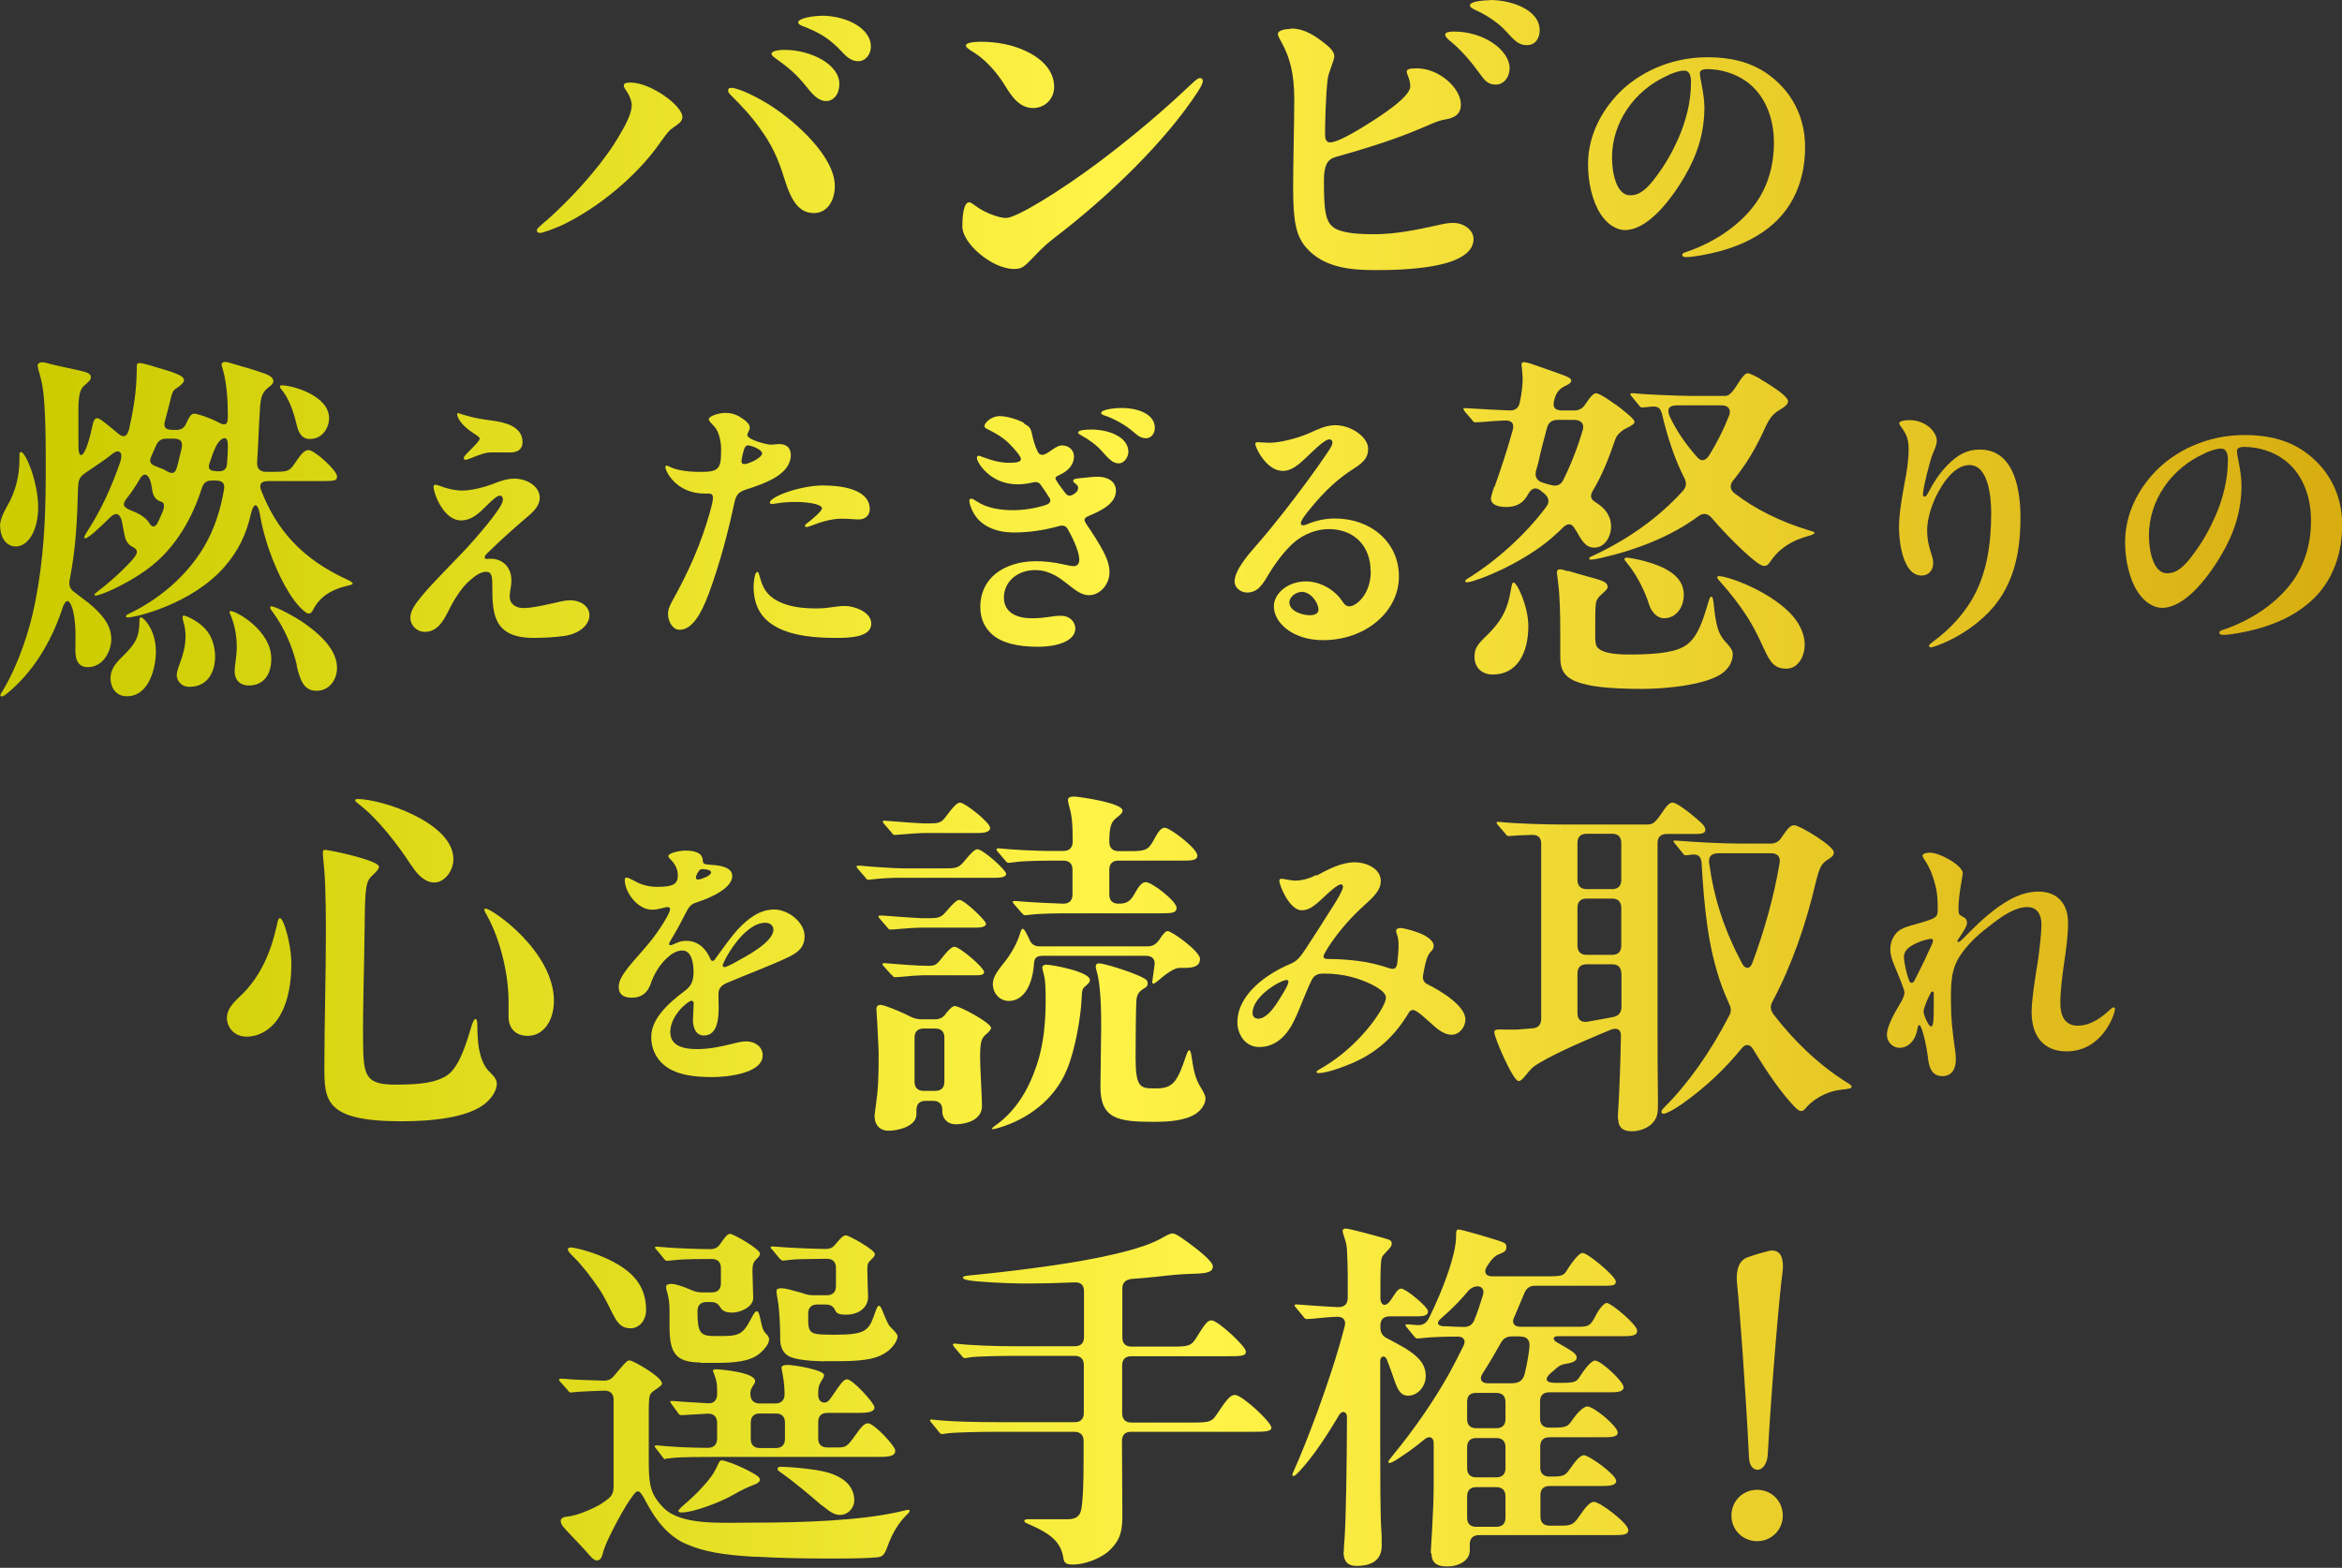 <?xml version="1.0" encoding="UTF-8"?>
<svg id="_レイヤー_1" data-name="レイヤー 1" xmlns="http://www.w3.org/2000/svg" width="123.97" height="83" xmlns:xlink="http://www.w3.org/1999/xlink" viewBox="0 0 123.97 83">
  <rect x="0" y="0" width="123.97" height="83" fill="#333333" stroke="none"/>
  <defs>
    <style>
      .cls-1 {
        fill: url(#_名称未設定グラデーション_31-3);
      }

      .cls-2 {
        fill: url(#_名称未設定グラデーション_31-2);
      }

      .cls-3 {
        fill: url(#_名称未設定グラデーション_31-9);
      }

      .cls-4 {
        fill: url(#_名称未設定グラデーション_31-8);
      }

      .cls-5 {
        fill: url(#_名称未設定グラデーション_31-7);
      }

      .cls-6 {
        fill: url(#_名称未設定グラデーション_31-4);
      }

      .cls-7 {
        fill: url(#_名称未設定グラデーション_31-6);
      }

      .cls-8 {
        fill: url(#_名称未設定グラデーション_31-5);
      }

      .cls-9 {
        fill: url(#_名称未設定グラデーション_31-20);
      }

      .cls-10 {
        fill: url(#_名称未設定グラデーション_31-12);
      }

      .cls-11 {
        fill: url(#_名称未設定グラデーション_31-11);
      }

      .cls-12 {
        fill: url(#_名称未設定グラデーション_31-14);
      }

      .cls-13 {
        fill: url(#_名称未設定グラデーション_31-13);
      }

      .cls-14 {
        fill: url(#_名称未設定グラデーション_31-16);
      }

      .cls-15 {
        fill: url(#_名称未設定グラデーション_31-15);
      }

      .cls-16 {
        fill: url(#_名称未設定グラデーション_31-18);
      }

      .cls-17 {
        fill: url(#_名称未設定グラデーション_31-19);
      }

      .cls-18 {
        fill: url(#_名称未設定グラデーション_31-22);
      }

      .cls-19 {
        fill: url(#_名称未設定グラデーション_31-21);
      }

      .cls-20 {
        fill: url(#_名称未設定グラデーション_31-17);
      }

      .cls-21 {
        fill: url(#_名称未設定グラデーション_31-10);
      }

      .cls-22 {
        fill: url(#_名称未設定グラデーション_31);
      }
    </style>
    <linearGradient id="_名称未設定グラデーション_31" data-name="名称未設定グラデーション 31" x1="2.92" y1="6.58" x2="141.94" y2="6.58" gradientUnits="userSpaceOnUse">
      <stop offset="0" stop-color="#cc0"/>
      <stop offset=".4" stop-color="#fff347"/>
      <stop offset="1" stop-color="#c90"/>
    </linearGradient>
    <linearGradient id="_名称未設定グラデーション_31-2" data-name="名称未設定グラデーション 31" x1="2.92" y1="8.24" x2="141.94" y2="8.24" xlink:href="#_名称未設定グラデーション_31"/>
    <linearGradient id="_名称未設定グラデーション_31-3" data-name="名称未設定グラデーション 31" x1="2.92" y1="7.14" x2="141.94" y2="7.14" xlink:href="#_名称未設定グラデーション_31"/>
    <linearGradient id="_名称未設定グラデーション_31-4" data-name="名称未設定グラデーション 31" x1="2.92" y1="8.32" x2="141.94" y2="8.32" xlink:href="#_名称未設定グラデーション_31"/>
    <linearGradient id="_名称未設定グラデーション_31-5" data-name="名称未設定グラデーション 31" x1="3.25" y1="28" x2="142.27" y2="28" xlink:href="#_名称未設定グラデーション_31"/>
    <linearGradient id="_名称未設定グラデーション_31-6" data-name="名称未設定グラデーション 31" x1="3.25" y1="27.83" x2="142.27" y2="27.83" xlink:href="#_名称未設定グラデーション_31"/>
    <linearGradient id="_名称未設定グラデーション_31-7" data-name="名称未設定グラデーション 31" x1="3.25" y1="27.82" x2="142.27" y2="27.82" xlink:href="#_名称未設定グラデーション_31"/>
    <linearGradient id="_名称未設定グラデーション_31-8" data-name="名称未設定グラデーション 31" x1="3.25" y1="27.93" x2="142.27" y2="27.93" xlink:href="#_名称未設定グラデーション_31"/>
    <linearGradient id="_名称未設定グラデーション_31-9" data-name="名称未設定グラデーション 31" x1="3.25" y1="28.18" x2="142.27" y2="28.18" xlink:href="#_名称未設定グラデーション_31"/>
    <linearGradient id="_名称未設定グラデーション_31-10" data-name="名称未設定グラデーション 31" x1="3.25" y1="27.82" x2="142.27" y2="27.82" xlink:href="#_名称未設定グラデーション_31"/>
    <linearGradient id="_名称未設定グラデーション_31-11" data-name="名称未設定グラデーション 31" x1="3.25" y1="28.24" x2="142.27" y2="28.24" xlink:href="#_名称未設定グラデーション_31"/>
    <linearGradient id="_名称未設定グラデーション_31-12" data-name="名称未設定グラデーション 31" x1="3.25" y1="28.33" x2="142.27" y2="28.33" xlink:href="#_名称未設定グラデーション_31"/>
    <linearGradient id="_名称未設定グラデーション_31-13" data-name="名称未設定グラデーション 31" x1="2.48" y1="50.83" x2="141.5" y2="50.83" xlink:href="#_名称未設定グラデーション_31"/>
    <linearGradient id="_名称未設定グラデーション_31-14" data-name="名称未設定グラデーション 31" x1="2.48" y1="51.03" x2="141.5" y2="51.03" xlink:href="#_名称未設定グラデーション_31"/>
    <linearGradient id="_名称未設定グラデーション_31-15" data-name="名称未設定グラデーション 31" x1="2.48" y1="51.01" x2="141.5" y2="51.01" xlink:href="#_名称未設定グラデーション_31"/>
    <linearGradient id="_名称未設定グラデーション_31-16" data-name="名称未設定グラデーション 31" x1="2.48" y1="51.24" x2="141.5" y2="51.24" xlink:href="#_名称未設定グラデーション_31"/>
    <linearGradient id="_名称未設定グラデーション_31-17" data-name="名称未設定グラデーション 31" x1="2.48" y1="51.18" x2="141.5" y2="51.18" xlink:href="#_名称未設定グラデーション_31"/>
    <linearGradient id="_名称未設定グラデーション_31-18" data-name="名称未設定グラデーション 31" x1="2.48" y1="51.06" x2="141.5" y2="51.06" xlink:href="#_名称未設定グラデーション_31"/>
    <linearGradient id="_名称未設定グラデーション_31-19" data-name="名称未設定グラデーション 31" x1="8.62" y1="73.96" x2="147.64" y2="73.96" xlink:href="#_名称未設定グラデーション_31"/>
    <linearGradient id="_名称未設定グラデーション_31-20" data-name="名称未設定グラデーション 31" x1="8.62" y1="74.06" x2="147.64" y2="74.06" xlink:href="#_名称未設定グラデーション_31"/>
    <linearGradient id="_名称未設定グラデーション_31-21" data-name="名称未設定グラデーション 31" x1="8.62" y1="74.03" x2="147.64" y2="74.03" xlink:href="#_名称未設定グラデーション_31"/>
    <linearGradient id="_名称未設定グラデーション_31-22" data-name="名称未設定グラデーション 31" x1="4.62" y1="73.89" x2="143.64" y2="73.89" xlink:href="#_名称未設定グラデーション_31"/>
  </defs>
  <g>
    <path class="cls-22" d="M28.91,11.69c1.22-1.07,2.69-2.66,3.6-4.07.64-1.01.93-1.63.93-2.05,0-.23-.12-.5-.23-.68-.12-.17-.19-.27-.19-.35,0-.14.14-.17.35-.17,1.07,0,2.75,1.22,2.75,1.82,0,.19-.1.31-.45.54-.25.17-.35.29-.76.87-1.22,1.74-3.26,3.41-5.12,4.3-.45.21-1.05.43-1.2.43-.14,0-.17-.06-.17-.14,0-.1.16-.21.48-.5ZM41.52,9.46c-.33-1.08-.68-1.82-1.3-2.67-.5-.7-.91-1.12-1.47-1.69-.16-.16-.21-.21-.21-.31s.06-.14.17-.14c.37,0,1.42.5,2.19,1.01,1.16.76,3.29,2.6,3.29,4.19,0,.78-.41,1.43-1.1,1.43-.74,0-1.18-.54-1.57-1.82ZM41.52,2.64c1.43,0,2.91.78,2.91,1.8,0,.56-.31.91-.7.91-.43,0-.76-.41-1.01-.72-.54-.68-.95-1.03-1.65-1.53-.14-.1-.23-.17-.23-.25,0-.19.54-.21.68-.21ZM43.46.83c1.4,0,2.64.7,2.64,1.63,0,.41-.27.78-.68.78-.29,0-.54-.16-.79-.43-.72-.78-1.22-1.07-2.19-1.45-.1-.04-.19-.1-.19-.17,0-.23.79-.35,1.22-.35Z"/>
    <path class="cls-2" d="M50.94,12.01c0-1.03.19-1.3.35-1.3.1,0,.17.06.35.19.45.35,1.24.64,1.61.64.54,0,2.77-1.36,4.88-2.93,1.86-1.4,3.47-2.77,4.9-4.13.33-.31.41-.35.5-.35.06,0,.14.06.14.14,0,.1-.04.23-.25.56-1.71,2.64-4.73,5.56-7.54,7.71-.33.25-.68.54-1.22,1.12-.45.46-.56.58-.99.58-1.14,0-2.73-1.34-2.73-2.25ZM53.09,4.36c-.45-.68-.99-1.24-1.55-1.59-.25-.16-.41-.25-.41-.37s.35-.19.78-.19c.79,0,1.63.14,2.34.47,1.01.46,1.55,1.14,1.55,1.92,0,.64-.49,1.12-1.12,1.12-.85,0-1.28-.89-1.59-1.36Z"/>
    <path class="cls-1" d="M68.34,1.51c.78,0,1.4.48,1.86.85.17.14.43.37.43.62,0,.21-.31.85-.35,1.2-.1.81-.14,2.25-.14,2.97,0,.29.12.39.27.39.21,0,.68-.17,1.76-.83,1.9-1.16,2.48-1.8,2.48-2.13,0-.39-.19-.66-.19-.79,0-.17.31-.17.56-.17,1.14,0,2.31,1.03,2.31,1.92,0,.45-.27.7-.85.79-.39.06-.79.27-1.59.6-1.32.54-2.79.99-4.19,1.38-.43.12-.62.45-.62,1.22,0,1.63.06,2.31.66,2.6.52.25,1.4.27,2,.27,1.12,0,2.25-.23,3.37-.48.35-.08.56-.12.81-.12.58,0,1.08.39,1.08.85,0,.58-.5.95-1.2,1.2-1.32.45-3.35.45-3.99.45-1.3,0-2.73-.12-3.66-1.18-.56-.64-.7-1.43-.7-3.22,0-1.07.06-3.57.06-4.63,0-1.36-.23-2.23-.68-3.04-.12-.21-.19-.35-.19-.43,0-.19.39-.27.7-.27ZM76.96,1.67c1.65,0,2.95,1.03,2.95,1.94,0,.43-.27.87-.74.87-.41,0-.6-.25-.81-.54-.43-.6-1.01-1.3-1.59-1.76-.19-.16-.27-.25-.27-.35,0-.12.21-.16.47-.16ZM78.88,0c1.1,0,2.62.5,2.62,1.61,0,.37-.19.78-.68.78-.43,0-.64-.23-1.09-.72-.46-.52-1.16-.93-1.63-1.14-.21-.1-.29-.16-.29-.25,0-.23.87-.27,1.07-.27Z"/>
    <path class="cls-6" d="M89.98,3.88c0,.1.03.28.09.58.07.36.15.83.15,1.22,0,1.35-.38,2.53-1.05,3.67-.83,1.42-2.03,2.83-3.15,2.83-.48,0-.96-.33-1.29-.84-.44-.67-.67-1.68-.67-2.64,0-1.51.7-2.8,1.61-3.75,1.03-1.06,2.69-1.92,4.72-1.92,1.13,0,2.21.22,3.14.86,1.32.92,2.02,2.31,2.02,3.89,0,1.82-.68,3.3-1.92,4.27-.93.74-2.15,1.22-3.59,1.47-.25.04-.57.09-.74.09-.15,0-.25-.01-.25-.12s.13-.12.44-.23c1.28-.48,2.37-1.21,3.15-2.12.83-.96,1.26-2.18,1.26-3.59s-.54-2.56-1.42-3.21c-.6-.44-1.37-.68-2.11-.68-.26,0-.39.07-.39.22ZM88.31,3.98c-1.83.8-2.98,2.53-2.98,4.36,0,.81.23,2,.96,2,.48,0,.87-.29,1.42-1.05.48-.65.81-1.24,1.13-1.96.41-.93.67-1.95.67-2.98,0-.39-.1-.61-.36-.61-.23,0-.51.09-.84.23Z"/>
  </g>
  <g>
    <path class="cls-8" d="M0,27.88c0-.33.14-.66.37-1.07.49-.83.66-1.69.66-2.52v-.21c0-.08.02-.15.08-.15.25,0,.91,1.59.91,2.93,0,1.2-.52,2.07-1.18,2.07-.58,0-.83-.58-.83-1.05ZM18.68,30.86c0,.06-.04.1-.29.15-1.16.27-1.59.83-1.82,1.28-.08.16-.16.19-.23.19-.06,0-.14-.04-.23-.12-.7-.56-1.4-1.92-1.88-3.29-.23-.7-.37-1.22-.48-1.88-.12-.6-.33-.58-.47.02-.25,1.1-.66,1.94-1.39,2.79-1.72,1.98-4.71,2.69-5.14,2.69-.06,0-.08-.04-.08-.06,0-.06.04-.08.08-.1,1.65-.78,3.1-2,4.03-3.55.56-.93.89-1.98,1.07-3.02.08-.39-.08-.52-.45-.52h-.16c-.29,0-.45.08-.56.41-.25.79-.58,1.53-1.01,2.23-.5.79-1.07,1.47-1.92,2.09-1.05.76-2.42,1.36-2.69,1.36-.04,0-.06-.02-.06-.04,0-.04.04-.08.21-.21.66-.5,1.42-1.2,1.86-1.72.33-.39.12-.52-.08-.62-.17-.1-.31-.25-.37-.5-.08-.31-.12-.64-.19-.93-.14-.41-.39-.35-.66-.06-.25.25-.52.5-.79.74-.25.21-.41.31-.46.31-.04,0-.06-.02-.06-.06s.04-.12.21-.39c.7-1.08,1.26-2.33,1.69-3.58.19-.56-.08-.72-.43-.43-.29.25-.89.64-1.43,1.01-.31.21-.35.39-.37.79-.04,1.65-.12,3.22-.43,4.79-.08.35,0,.54.21.7l.74.56c.74.6,1.24,1.2,1.24,1.94,0,.68-.45,1.49-1.24,1.49-.58,0-.66-.5-.66-.89,0-.52.06-1.53-.17-2.25-.17-.52-.37-.46-.54.1-.62,1.84-1.61,3.37-2.89,4.42-.17.14-.25.17-.31.17-.04,0-.06-.02-.06-.06s.02-.08.14-.27c.79-1.32,1.42-3.14,1.72-4.75.41-2.13.54-4.15.54-6.63,0-.91.02-2.77-.1-4.13-.04-.46-.12-.87-.21-1.18-.06-.19-.12-.43-.12-.48,0-.15.14-.19.25-.19.08,0,.23.04.31.06.19.06,1.26.29,1.45.33.66.14.81.21.81.41,0,.1-.04.15-.23.33-.23.19-.43.31-.43,1.36v1.9c0,.74.23.64.45.06.14-.41.23-.79.29-1.08.06-.33.16-.41.25-.41.12,0,.33.16,1.05.76.31.29.52.27.64-.17.21-.91.35-1.78.39-2.6.02-.29.02-.64.02-.74,0-.15.06-.17.14-.17.1,0,.35.06.48.1.17.06.93.27,1.22.37.35.14.66.23.66.45,0,.12-.23.31-.39.41-.19.12-.23.19-.35.7-.08.35-.17.66-.25.97-.12.37-.04.54.41.54h.15c.35,0,.46-.14.58-.41.08-.17.19-.45.39-.45.16,0,.81.21,1.28.46.33.19.5.14.5-.25,0-.83-.04-1.73-.25-2.5-.04-.14-.08-.25-.08-.31,0-.08.06-.14.19-.14.08,0,.29.06.48.12.27.08,1.1.31,1.53.47.39.13.54.27.54.43,0,.1-.06.17-.16.25-.41.31-.52.48-.56,1.38-.06.89-.08,1.78-.14,2.67-.02.33.16.5.47.5h.35c.79,0,.91-.04,1.16-.43.37-.56.54-.72.74-.72.33,0,1.51,1.08,1.51,1.39,0,.25-.12.25-1.05.25h-2.6c-.39,0-.48.19-.37.48.81,2.09,2.15,3.64,4.59,4.75.17.08.23.12.23.17ZM6.45,34.79c.62-.62.93-.95.93-1.9,0-.14.02-.21.08-.21.14,0,.78.66.79,1.76.02.79-.31,2.42-1.53,2.42-.64,0-.87-.54-.87-.95,0-.45.25-.78.6-1.12ZM8.33,27.7c.1-.17.21-.46.29-.64.04-.12.06-.17.06-.27,0-.17-.04-.19-.25-.27-.19-.08-.33-.27-.37-.56-.02-.14-.06-.39-.12-.56-.12-.29-.33-.41-.54-.04-.21.37-.48.76-.68,1.01-.27.35-.21.48.23.66.52.19.81.43.95.66s.29.25.43.02ZM9.34,24.83c.1-.33.17-.7.27-1.07.08-.39-.04-.54-.43-.54h-.37c-.27,0-.45.12-.56.39-.08.17-.14.33-.23.52-.16.35-.04.46.29.58.21.08.37.14.48.21.27.17.47.17.54-.1ZM9.36,35.73c0-.45.46-1.03.46-2.05,0-.25-.02-.45-.1-.72-.04-.16-.06-.23-.06-.29,0-.04.02-.08.08-.08.1,0,1.05.37,1.41,1.12.49.99.27,2.65-1.12,2.65-.46,0-.68-.35-.68-.64ZM11.45,24.95h.1c.33,0,.45-.12.47-.43.02-.27.04-.6.04-.83.02-.54-.14-.54-.31-.45-.25.16-.39.48-.64,1.22-.12.33-.06.48.35.48ZM12.42,35.55c0-.31.06-.52.1-.99.06-.68-.08-1.43-.29-1.94-.06-.13-.08-.17-.08-.21s.02-.06.06-.06c.31,0,2.15,1.03,2.15,2.52,0,.95-.5,1.42-1.18,1.42-.52,0-.76-.35-.76-.74ZM15.72,35.24c-.23-.97-.66-2-1.28-2.83-.12-.16-.14-.21-.14-.25s.02-.06.06-.06c.25,0,1.3.58,1.74.89,1.16.81,1.74,1.59,1.74,2.38,0,.54-.35,1.2-1.09,1.2-.7,0-.87-.62-1.05-1.34ZM14.92,20.65c-.08-.1-.1-.14-.1-.17,0-.06.04-.08.1-.08.56,0,2.5.54,2.5,1.74,0,.5-.35,1.1-1.01,1.1-.31,0-.56-.14-.7-.72-.17-.76-.43-1.43-.79-1.88Z"/>
    <path class="cls-7" d="M25.99,25.66c.48-.19.81-.32,1.24-.32.7,0,1.34.44,1.34,1,0,.31-.15.58-.55.93-.51.44-1.35,1.15-2.21,2-.13.13-.15.17-.15.22s.01.1.09.1.13-.01.23-.01c.6,0,1.09.42,1.09,1.15,0,.32-.09.57-.09.84,0,.42.33.62.74.62s.96-.12,1.71-.29c.38-.09.55-.12.77-.12.52,0,1,.31,1,.79,0,.52-.54.99-1.35,1.1-.48.07-1.12.1-1.61.1-2.15,0-2.18-1.32-2.18-2.76,0-.51-.04-.74-.32-.74-.32,0-.61.22-.97.55-.31.29-.7.84-1.02,1.5-.32.64-.64,1.13-1.26,1.13-.46,0-.77-.38-.77-.74s.23-.7.6-1.15c.54-.67,2.03-2.15,2.4-2.56.35-.39,1.9-2.11,1.9-2.54,0-.07-.01-.22-.17-.22-.12,0-.33.17-.67.51-.42.42-.81.8-1.38.8-.94,0-1.45-1.47-1.45-1.76,0-.07.01-.13.09-.13.09,0,.22.06.49.15.31.1.65.16.93.16.38,0,1.02-.12,1.54-.32ZM24.28,21.88s.1.03.33.1c.52.16.94.22,1.54.3.61.09,1.51.31,1.51,1.13,0,.28-.16.54-.62.54h-.96c-.33-.01-.58.07-1.19.32-.15.06-.2.07-.25.07-.06,0-.09-.04-.09-.09s.03-.1.2-.28c.42-.42.64-.65.64-.74,0-.07-.03-.1-.26-.25-.79-.49-.93-.93-.93-1.05,0-.04.03-.07.07-.07Z"/>
    <path class="cls-5" d="M35.6,31.79c.86-1.54,1.51-3.01,1.98-4.68.12-.42.16-.65.16-.76,0-.15-.07-.22-.22-.22h-.22c-1.54,0-2.08-1.22-2.08-1.39,0-.06.03-.09.06-.09.04,0,.07.01.19.07.32.16.87.25,1.41.26.52.01.92,0,1.1-.19.17-.17.19-.45.19-1.02,0-.36-.1-.92-.36-1.19-.17-.19-.29-.29-.29-.39,0-.17.55-.33.87-.33.42,0,.68.13,1,.36.12.09.3.25.3.41,0,.07-.03.15-.06.2-.03.06-.07.13-.07.2,0,.26,1.06.51,1.22.51.17,0,.3-.03.48-.03.39,0,.6.22.6.57,0,1.03-1.32,1.5-2.38,1.84-.35.12-.51.23-.61.71-.3,1.41-.74,3.14-1.35,4.79-.42,1.13-.9,1.92-1.55,1.92-.35,0-.61-.42-.61-.84,0-.25.12-.49.25-.73ZM39.32,24.02c-.03.12-.07.32-.07.41,0,.07.04.14.15.14.22,0,.94-.33.94-.57,0-.2-.57-.42-.74-.42-.14,0-.19.09-.28.44ZM40.2,30.47c.16.62.36,1.03.97,1.35.64.33,1.37.39,2.06.39.65,0,1.03-.13,1.5-.13.42,0,1.39.28,1.39.94,0,.73-1.21.75-1.8.75h-.12c-1,0-2.21-.09-3.09-.57-.86-.46-1.22-1.18-1.22-2.16,0-.12.04-.76.2-.76.06,0,.07.06.1.17ZM40.75,26.6c0-.29,1.58-.9,2.82-.9.84,0,2.47.15,2.47,1.26,0,.26-.17.54-.6.54-.22,0-.48-.04-.89-.04-.51,0-1.08.16-1.55.35-.07.03-.25.09-.32.09-.03,0-.07-.01-.07-.06,0-.03.01-.06.1-.13.09-.07.8-.62.8-.8,0-.29-1.35-.44-2.4-.26-.09.01-.19.03-.23.03-.03,0-.13,0-.13-.07Z"/>
    <path class="cls-4" d="M54.2,22.42c.28.16.35.23.41.49.09.41.17.7.32,1,.07.16.22.22.42.12.26-.13.58-.45.86-.45.41,0,.64.29.64.58,0,.38-.23.74-.78.99-.16.07-.25.13-.17.26.1.19.32.45.48.68.12.16.23.19.41.1.17-.09.28-.22.28-.36,0-.09-.04-.15-.17-.25-.06-.04-.09-.07-.09-.12,0-.09.04-.12.51-.16.36-.03.48-.06.81-.06.46,0,.94.22.94.74,0,.65-.71,1.03-1.41,1.32-.17.07-.25.13-.25.22,0,.13.15.29.36.62.73,1.12.96,1.63.96,2.16,0,.61-.48,1.21-1.09,1.21-.38,0-.68-.23-1.25-.68-.51-.41-1.02-.65-1.58-.65-.99,0-1.67.64-1.67,1.45,0,.86.78,1.1,1.45,1.1.83,0,1.06-.13,1.58-.13.49,0,.75.36.75.67,0,.64-.89.97-1.99.97-1.02,0-1.92-.19-2.44-.68-.38-.35-.6-.81-.6-1.44,0-.74.31-1.34.8-1.74.52-.42,1.28-.67,2.13-.67.44,0,.9.04,1.48.17.31.07.41.09.55.09s.28-.1.28-.33c0-.33-.2-.9-.6-1.61-.1-.19-.25-.25-.51-.17-.67.19-1.5.33-2.34.33-1.08,0-1.7-.42-1.99-.8-.25-.32-.38-.73-.38-.87,0-.07.03-.12.09-.12.04,0,.1.01.28.13.54.36,1.22.48,1.96.48.52,0,1.12-.09,1.67-.26.29-.09.35-.23.23-.41-.13-.2-.26-.41-.45-.67-.1-.15-.25-.17-.42-.13-.23.06-.52.1-.81.1-1.47,0-2.15-1.18-2.15-1.39,0-.09.03-.12.09-.12s.12.03.23.07c.61.23,1,.3,1.41.3.35,0,.6-.04.6-.19,0-.04-.01-.09-.06-.16-.06-.1-.1-.16-.19-.26-.49-.58-.78-.8-1.54-1.18-.12-.06-.14-.1-.14-.16,0-.16.36-.52.8-.52.48,0,1.07.23,1.29.36ZM59.73,23.91c0,.29-.22.62-.51.62-.32,0-.52-.23-.87-.62-.3-.35-.76-.67-1.08-.84-.13-.07-.2-.12-.2-.17,0-.13.38-.16.7-.16.97,0,1.96.42,1.96,1.18ZM61.13,22.65c0,.33-.22.55-.46.55-.28,0-.44-.13-.74-.39-.41-.35-1.03-.67-1.42-.8-.13-.04-.22-.07-.22-.16,0-.13.51-.25,1.1-.25.86,0,1.74.33,1.74,1.05Z"/>
    <path class="cls-3" d="M72.55,30.22c0-1.25-.81-2.21-2.22-2.21-.65,0-1.35.28-1.86.73-.46.41-.93,1.02-1.32,1.67-.28.46-.54.96-1.13.96-.35,0-.67-.26-.67-.58,0-.62.77-1.48,1.19-1.96.52-.6.97-1.15,1.39-1.69.93-1.19,1.67-2.19,2.31-3.14.25-.36.29-.46.29-.6,0-.04-.04-.14-.16-.14-.28,0-.94.7-1.29,1.02-.28.25-.67.65-1.18.65-.86,0-1.45-1.23-1.45-1.42,0-.09.04-.1.16-.1.07,0,.36.03.57.03.54,0,1.39-.2,2.08-.49.44-.19.9-.44,1.42-.44.86,0,1.74.64,1.74,1.24,0,.35-.09.64-.76,1.06-.83.52-1.52,1.18-2.19,1.98-.39.46-.61.78-.61.9,0,.06.01.12.12.12.06,0,.14-.03.22-.06.46-.19.92-.3,1.48-.3,1.83,0,3.37,1.21,3.37,3.07s-1.76,3.37-4.02,3.37c-1.6,0-2.6-.92-2.6-1.79,0-.68.73-1.32,1.7-1.32.81,0,1.57.49,1.95,1.09.13.2.25.23.36.23.32,0,1.12-.6,1.12-1.86ZM68.89,31.34c-.32,0-.64.28-.64.55,0,.46.67.68,1.09.68.28,0,.45-.12.45-.28,0-.41-.42-.96-.9-.96Z"/>
    <path class="cls-21" d="M79.11,25.78c.25-.7.64-1.84.95-2.96.12-.39-.02-.58-.43-.56s-.7.04-1.16.08l-.39.02c-.06,0-.12-.06-.17-.14l-.37-.43s-.08-.12-.08-.14c0-.04.04-.04.06-.04h.12c1.01.06,1.69.1,2.29.12.29,0,.46-.14.52-.43.1-.48.15-.93.15-1.26,0-.04-.02-.39-.04-.54l-.02-.19c0-.1.04-.14.14-.14.04,0,.31.06.46.12.27.1,1.4.48,1.74.62.23.1.29.16.29.25,0,.06-.02.14-.39.31-.19.1-.41.29-.5.68-.14.46.08.58.41.58h.64c.25,0,.45-.1.6-.35.29-.43.43-.56.56-.56.1,0,.35.14.64.33.29.19.6.41.85.62.31.25.54.46.54.56s-.12.19-.45.35c-.21.1-.48.33-.56.56-.37,1.08-.72,1.94-1.18,2.71-.19.31-.14.48.16.66.46.29.79.68.79,1.28,0,.46-.29,1.1-.89,1.1-.33,0-.56-.16-.89-.78l-.12-.19c-.19-.35-.41-.33-.66-.08-.12.12-.23.23-.37.35-1.26,1.18-3.27,2.13-4.34,2.46-.19.06-.33.08-.37.08s-.08-.02-.08-.06c0-.06.06-.1.21-.19,1.45-.91,2.98-2.27,4.07-3.74.19-.25.16-.46-.06-.68l-.23-.19c-.27-.21-.48-.12-.66.19-.25.48-.62.68-1.16.68-.48,0-.81-.14-.81-.45,0-.04.04-.23.17-.62ZM79.02,35.71c-.62,0-.97-.41-.97-.93,0-.41.12-.62.54-1.03.85-.81,1.2-1.41,1.39-2.54.04-.23.06-.37.14-.37.19,0,.78,1.28.78,2.31,0,1.4-.58,2.56-1.88,2.56ZM81.3,24.95c-.06.31.06.5.35.6.16.04.31.1.46.13.29.08.5,0,.64-.27.39-.78.76-1.72,1.03-2.64.1-.33-.1-.54-.43-.54h-.91c-.31,0-.49.16-.56.45-.14.52-.33,1.24-.46,1.84l-.12.43ZM82.99,30.22c.25.08,1.16.33,1.45.41.41.12.66.21.66.45,0,.06-.06.16-.31.37-.17.16-.27.27-.31.46-.04.23-.04.68-.04,1.71,0,.27,0,.54.14.68.25.25.81.35,1.65.35,1.65,0,2.56-.15,3.06-.52.45-.33.74-.91,1.05-1.96.14-.46.17-.58.25-.58s.1.17.14.56c.1.89.21,1.4.58,1.8.23.25.41.46.41.66,0,.31-.1.62-.43.93-.72.68-2.98.93-4.34.93-1.65,0-3.43-.1-4.03-.7-.31-.31-.33-.66-.33-1.1v-1.24c0-.87-.02-1.9-.12-2.64l-.06-.48c0-.1.04-.17.16-.17.06,0,.17.02.43.1ZM93.18,20.07c.33.19.7.43.99.64.29.21.48.43.48.52,0,.08-.02.21-.35.41-.39.23-.58.39-.85.97-.48,1.07-.99,1.94-1.71,2.83-.19.23-.17.49.08.68,1.14.87,2.44,1.49,3.82,1.92.33.1.41.12.41.17s-.1.1-.31.16c-1.16.31-1.74.91-2.03,1.36-.12.17-.19.23-.31.23-.08,0-.17-.02-.37-.16-.54-.39-1.57-1.38-2.44-2.4-.21-.23-.43-.25-.68-.08-1.45,1.09-3.37,1.82-5.21,2.23-.17.04-.41.08-.48.08-.04,0-.1-.02-.1-.06,0-.06.04-.08.29-.19,1.8-.85,3.39-1.98,4.67-3.39.19-.21.21-.43.08-.68-.5-.97-.89-2.15-1.18-3.37-.08-.35-.23-.45-.58-.41-.39.04-.47.04-.48.04-.08,0-.12-.04-.17-.12l-.37-.45s-.08-.08-.08-.14c0-.04.04-.04.06-.04h.12c.76.08,2.64.14,3.02.14h1.82c.27,0,.46-.31.83-.89.16-.21.27-.31.35-.31.1,0,.37.12.7.31ZM87.29,32c-.17-.56-.58-1.49-1.18-2.21-.12-.14-.12-.15-.12-.19s.04-.08.12-.08c.12,0,.62.1.97.19,1.03.29,2.05.76,2.05,1.78,0,.64-.39,1.24-1.05,1.24-.37,0-.68-.35-.79-.74ZM91.13,21.46h-2.36c-.45,0-.54.21-.39.58.37.79.87,1.49,1.41,2.11.25.31.47.27.68-.04.41-.66.76-1.36,1.05-2.09.14-.35-.04-.56-.39-.56ZM95.53,34.14c0,.54-.31,1.26-.97,1.26s-.87-.37-1.2-1.08c-.29-.64-.56-1.18-.89-1.69-.39-.6-.83-1.18-1.4-1.82-.16-.17-.17-.21-.17-.25,0-.02.02-.06.08-.06.48,0,2.56.74,3.74,1.92.46.46.81,1.07.81,1.72Z"/>
    <path class="cls-11" d="M102.32,33.97c.96-.7,1.61-1.48,2.03-2.18.84-1.39,1.05-3.06,1.05-4.63,0-.77-.12-2.54-1.15-2.54-.46,0-.89.32-1.25.8-.58.76-.99,1.84-.99,2.67,0,.42.07.76.2,1.16.06.19.12.35.12.57,0,.38-.25.65-.62.65-.99,0-1.19-1.83-1.19-2.5,0-.78.15-1.6.29-2.37.12-.61.22-1.22.22-1.83,0-.55-.13-.81-.41-1.19-.04-.06-.09-.12-.09-.17,0-.12.28-.17.55-.17.83,0,1.44.61,1.44,1.09,0,.22-.12.48-.22.71-.13.3-.51,1.8-.51,2.12,0,.07.01.13.09.13.04,0,.1-.03.2-.23.23-.45.58-1.02,1.05-1.48.48-.48.96-.78,1.67-.78,1.66,0,2.15,1.77,2.15,3.6,0,2.19-.49,4.13-2.27,5.55-.67.54-1.35.93-2.12,1.22-.19.07-.3.1-.36.1-.04,0-.09-.03-.09-.07,0-.06.04-.1.2-.22Z"/>
    <path class="cls-10" d="M118.41,23.88c0,.1.03.28.09.58.07.36.15.83.15,1.22,0,1.35-.38,2.53-1.05,3.67-.83,1.42-2.03,2.83-3.15,2.83-.48,0-.96-.33-1.29-.84-.44-.67-.67-1.68-.67-2.64,0-1.51.7-2.8,1.61-3.75,1.03-1.06,2.69-1.92,4.72-1.92,1.13,0,2.21.22,3.14.86,1.32.92,2.02,2.31,2.02,3.89,0,1.82-.68,3.3-1.92,4.27-.93.74-2.15,1.22-3.59,1.47-.25.04-.57.09-.74.09-.15,0-.25-.01-.25-.12s.13-.12.44-.23c1.28-.48,2.37-1.21,3.15-2.12.83-.96,1.26-2.18,1.26-3.59s-.54-2.56-1.42-3.21c-.59-.44-1.37-.68-2.11-.68-.26,0-.39.07-.39.22ZM116.73,23.99c-1.83.8-2.98,2.53-2.98,4.36,0,.81.23,2,.96,2,.48,0,.87-.29,1.42-1.05.48-.65.81-1.24,1.13-1.96.41-.93.67-1.95.67-2.98,0-.39-.1-.61-.36-.61-.23,0-.51.09-.84.23Z"/>
  </g>
  <g>
    <path class="cls-13" d="M12.01,53.89c0-.35.19-.68.66-1.11,1.18-1.08,1.71-2.54,1.98-3.78.06-.27.08-.39.17-.39.21,0,.58,1.4.6,2.27.02.95-.12,2.11-.64,2.95-.41.66-1.05,1.05-1.72,1.05-.74,0-1.05-.58-1.05-.99ZM17.17,56.47c0-2.19.08-4.77.08-7.09,0-.58,0-2.23-.08-3.26-.04-.48-.08-.81-.08-.97,0-.1.02-.16.1-.16.25,0,2.87.56,2.87.89,0,.1-.06.19-.33.45-.37.33-.41.58-.43,2.89-.02,2.02-.1,4.01-.08,6.03.02,1.71.14,2.17,1.71,2.17,1.32,0,2.15-.1,2.75-.5.66-.45,1.05-1.84,1.28-2.6.1-.31.15-.37.21-.37s.1.08.1.39c0,.74.06,1.76.58,2.34.16.17.45.39.45.7,0,.25-.16.64-.58,1.01-.95.81-2.96.97-4.48.97-4.05,0-4.07-1.11-4.07-2.89ZM21.78,45.83c-.66-1.03-1.76-2.48-2.79-3.26-.16-.12-.19-.16-.19-.21,0-.04.04-.06.14-.06,1.24,0,5.06,1.24,5.06,3.18,0,.64-.48,1.24-1.01,1.24-.23,0-.68-.08-1.2-.89ZM26.92,53.83v-.81c0-1.4-.41-3.24-1.16-4.59-.1-.17-.12-.21-.12-.27,0-.04.02-.06.06-.06.35,0,3.62,2.27,3.62,4.88,0,1.07-.56,1.86-1.39,1.86-.64,0-1.01-.41-1.01-1.01Z"/>
    <path class="cls-12" d="M37.11,45.3c.06.07.09.13.09.25,0,.17.09.22.38.23.86.04,1.18.26,1.18.6,0,.45-.58.96-1.93,1.41-.22.07-.35.19-.48.45-.28.55-.57,1.09-.83,1.51-.07.12-.1.17-.1.23,0,.04.03.06.06.06.04,0,.09-.01.19-.06.33-.15.46-.17.67-.17.54,0,.99.33,1.25.93.04.1.07.13.13.13s.1-.04.17-.15c.28-.39.81-1.13,1.16-1.51.57-.61,1.18-1.06,1.93-1.06s1.61.68,1.61,1.41c0,.62-.39.89-.9,1.13-.81.39-2.21.92-3.2,1.34-.38.16-.46.36-.46.61,0,.23.01.48.01.71,0,.51-.04,1.47-.78,1.47-.45,0-.58-.45-.58-.83,0-.23.04-.75.04-.86,0-.06-.03-.15-.12-.15-.16,0-1.12.75-1.12,1.66,0,.75.73.9,1.42.9.62,0,1.26-.13,1.77-.26.28-.07.58-.15.84-.15.42,0,.86.26.86.74,0,.97-1.92,1.15-2.63,1.15-.87,0-1.89-.07-2.57-.62-.45-.36-.7-.9-.7-1.5,0-.94.86-1.76,1.76-2.43.35-.26.48-.51.48-1.02,0-.38-.07-1.13-.59-1.13-.32,0-.6.19-.84.42-.36.33-.67.84-.84,1.35-.16.46-.48.73-.99.73s-.7-.22-.7-.58c0-.61.8-1.34,1.57-2.27.57-.68,1.15-1.63,1.15-1.83,0-.09-.06-.12-.13-.12-.17,0-.46.14-.83.14-.77,0-1.44-.94-1.44-1.57,0-.07.01-.13.09-.13s.15.03.41.17c.39.22.78.32,1.21.32.83,0,1.1-.13,1.1-.61,0-.38-.19-.65-.44-.9-.04-.04-.06-.07-.06-.12,0-.16.58-.29.9-.29.28,0,.65.04.83.25ZM36.88,46.3c-.03.06-.04.15-.04.17,0,.07.04.09.12.09s.17-.03.32-.09c.22-.09.36-.19.36-.29,0-.15-.39-.17-.48-.17-.13,0-.22.16-.28.29ZM38.25,51.11s.03.09.09.09c.09,0,.44-.17.57-.25.54-.3,2.03-1.06,2.03-1.74,0-.19-.17-.36-.42-.36-1.19,0-2.27,2.11-2.27,2.27Z"/>
    <path class="cls-15" d="M45.98,46.58c-.06,0-.1-.02-.17-.12l-.37-.43c-.1-.1-.1-.14-.1-.16,0-.04.06-.04.08-.04h.12c.6.06,1.82.14,2.23.14h2.31c.5,0,.68-.02.97-.39.37-.45.56-.62.68-.62.31,0,1.53,1.11,1.53,1.3s-.35.21-.62.21h-4.98c-.33,0-.99.02-1.45.08l-.21.02ZM46.29,59.14c0-.1.02-.25.06-.52.14-.99.16-1.59.16-2.83,0-.25-.06-1.34-.08-1.74l-.04-.62c0-.15.06-.23.23-.23s.97.31,1.57.62c.21.1.37.14.6.14h.72c.25,0,.43-.1.58-.33.19-.23.33-.37.45-.37.27,0,1.92.89,1.92,1.16,0,.06-.06.16-.21.29-.27.23-.37.33-.37,1.26,0,.58.1,2.07.1,2.58,0,.79-.93.97-1.38.97-.52,0-.72-.39-.72-.66v-.1c0-.31-.17-.48-.48-.48h-.41c-.31,0-.48.17-.48.48v.23c0,.64-.97.87-1.47.87-.54,0-.74-.39-.74-.72ZM46.97,49.1l-.39-.45c-.08-.08-.08-.12-.08-.14,0-.04.06-.04.08-.04h.15c.48.04,1.9.14,2.11.14h.33c.45,0,.64-.02.91-.35.39-.46.58-.62.7-.62.27,0,1.41,1.1,1.41,1.26,0,.21-.37.21-.7.21h-2.69c-.29,0-.95.04-1.34.08-.17.02-.29.02-.33.02-.06,0-.1-.02-.17-.12ZM47.18,51.6l-.37-.41c-.08-.08-.1-.12-.1-.14,0-.04.04-.06.08-.06h.04c.66.06,1.82.14,2.19.14h.12c.33,0,.43-.04.68-.37.37-.48.58-.64.7-.64.27,0,1.57,1.1,1.57,1.34,0,.14-.17.17-.35.17h-2.87c-.19,0-.79.04-1.14.08-.15.02-.33.02-.37.02-.06,0-.1-.04-.17-.14ZM47.18,44.06l-.37-.43c-.06-.06-.08-.1-.08-.12,0-.04.02-.06.06-.06h.08c.68.06,1.86.14,2.04.14h.33c.37,0,.58-.02.79-.31.46-.62.64-.79.79-.79.25,0,1.59,1.05,1.59,1.34,0,.27-.47.27-.74.27h-2.73c-.27,0-1.09.06-1.28.08-.19.02-.29.02-.31.02-.06,0-.08-.02-.17-.14ZM48.89,54.45c-.31,0-.48.17-.48.48v2.34c0,.31.17.48.48.48h.62c.31,0,.48-.17.48-.48v-2.34c0-.31-.17-.48-.48-.48h-.62ZM52.51,59.74s.04-.06.17-.15c1.12-.79,1.78-1.94,2.21-3.24.35-1.05.46-2.21.46-3.43,0-.37,0-.93-.08-1.26-.06-.23-.1-.39-.1-.43,0-.12.12-.16.21-.16.31,0,2.31.37,2.31.81,0,.08-.02.14-.17.27-.23.19-.25.21-.27.79-.04.87-.33,2.64-.78,3.7-.66,1.59-2.09,2.62-3.58,3.06-.19.06-.31.08-.33.08-.04,0-.06-.02-.06-.06ZM52.55,52.15c0-.37.17-.66.58-1.16.39-.48.72-1.07.87-1.59.04-.14.08-.23.14-.23.08,0,.19.23.33.52.1.27.27.41.54.41h5.74c.25,0,.43-.1.6-.33.25-.39.37-.48.46-.48.21,0,1.71,1.07,1.71,1.47s-.35.48-.81.48h-.27c-.29,0-.74.33-1.14.68-.16.13-.21.15-.23.15-.04,0-.08-.02-.08-.06,0-.06.06-.43.12-.89.06-.33-.12-.52-.45-.52h-5.45c-.41,0-.46.17-.48.43-.08,1.18-.58,1.96-1.32,1.96-.54,0-.85-.46-.85-.83ZM54.08,48.33l-.39-.45c-.08-.08-.08-.12-.08-.14,0-.04.06-.04.08-.04h.12c.72.08,2.4.14,2.48.14.31,0,.48-.17.48-.48v-1.32c0-.31-.17-.48-.48-.48h-.19c-1.03,0-1.96.02-2.36.08-.12.02-.35.04-.37.04-.04,0-.12-.06-.17-.14l-.37-.43c-.08-.08-.08-.12-.08-.14s.02-.06.06-.06h.06c.7.08,2.05.14,2.69.14h.74c.31,0,.48-.19.48-.48,0-1.01-.04-1.4-.19-1.9-.04-.14-.06-.25-.06-.31,0-.17.17-.19.33-.19.21,0,2.56.33,2.56.74,0,.08-.02.16-.35.41-.27.21-.35.52-.35,1.26,0,.29.17.48.48.48h.62c.72,0,.95-.04,1.2-.5.29-.54.43-.74.64-.74.27,0,1.72,1.1,1.72,1.47,0,.27-.33.27-.79.27h-3.39c-.31,0-.48.17-.48.48v1.32c0,.31.17.48.48.48.39,0,.6-.08.83-.48.25-.45.41-.66.62-.66.33,0,1.63,1.01,1.63,1.36,0,.27-.25.29-.81.29h-4.69c-.46,0-1.71,0-2.29.08-.16.02-.19.02-.23.02s-.08,0-.17-.12ZM58.25,57.53c0-.76.04-2.44.04-3.2,0-.81-.02-2.23-.25-2.95-.02-.06-.04-.19-.04-.21,0-.08.04-.17.17-.17.25,0,1.55.39,2.21.7.29.14.37.19.37.37,0,.1-.02.16-.21.27-.23.14-.37.29-.39.66s-.04,1.9-.04,2.95c0,1.57.23,1.67.93,1.67h.16c.89,0,1.12-.35,1.57-1.69.1-.29.14-.33.17-.33s.08,0,.12.25c.12.79.19,1.22.5,1.72.08.14.25.39.25.58,0,.29-.21.6-.48.79-.58.41-1.57.45-2.25.45-1.92,0-2.83-.16-2.83-1.86Z"/>
    <path class="cls-14" d="M69.68,46.36c.64-.35,1.34-.71,2.03-.71.61,0,1.38.33,1.38.99,0,.52-.44.89-.94,1.35-.61.55-1.16,1.18-1.63,1.84-.19.28-.46.68-.46.81,0,.09.06.13.26.13.45,0,1,.03,1.55.1.58.07,1.1.2,1.68.39.23.07.36.04.41-.25.04-.31.07-.74.07-.86,0-.28,0-.45-.09-.7-.03-.09-.04-.12-.04-.17,0-.1.1-.15.23-.15.2,0,.94.2,1.31.41.23.13.45.33.45.52,0,.17-.07.23-.16.33-.09.1-.2.26-.29.67-.06.28-.12.58-.12.68,0,.13.06.28.23.36.78.39,2.02,1.16,2.02,1.87,0,.39-.31.81-.73.81-.39,0-.76-.3-1.03-.55-.44-.39-.81-.76-1.03-.76-.09,0-.16.06-.2.13-.73,1.22-1.61,2.05-2.88,2.63-.51.23-1.47.58-1.89.58-.09,0-.12-.03-.12-.06,0-.04.03-.07.31-.23,1.39-.81,2.53-2.08,3.08-3.02.19-.32.28-.51.28-.71,0-.19-.28-.44-.77-.68-.61-.3-1.44-.57-2.51-.57-.36,0-.54.1-.68.41-.35.73-.57,1.42-.92,2.13-.32.65-.89,1.35-1.82,1.35-.77,0-1.16-.7-1.16-1.31,0-1.51,1.63-2.6,2.78-3.08.35-.14.52-.32.87-.86.42-.64.83-1.28,1.23-1.92.16-.25.71-1.08.71-1.31,0-.09-.04-.13-.1-.13-.1,0-.3.09-.94.7-.51.48-.78.67-1.15.67-.64,0-1.18-1.31-1.18-1.57,0-.07.06-.1.12-.1.09,0,.52.1.7.1.31,0,.71-.07,1.13-.3ZM68.1,51.88c-.28,0-1.8.83-1.8,1.76,0,.17.13.29.3.29.38,0,.76-.45,1.06-.93.32-.51.54-.87.54-1.03,0-.06-.03-.09-.1-.09Z"/>
    <path class="cls-20" d="M85.64,59.24c0-.13,0-.37.02-.5.06-.99.12-2.56.14-3.89.02-.33-.19-.46-.5-.35-1.86.76-3.35,1.45-4.05,1.92-.23.16-.39.39-.5.52s-.23.29-.37.29c-.29,0-1.28-2.29-1.28-2.58,0-.1.04-.15.25-.15.27,0,.74.02,1.03,0l.74-.06c.31-.02.46-.21.46-.5v-9.28c0-.31-.17-.48-.5-.46-.45.02-.81.02-.89.04l-.33.02c-.08,0-.12-.04-.17-.12l-.39-.45c-.06-.08-.08-.1-.08-.14,0-.02.02-.04.08-.04h.04c.95.1,2.5.14,3.47.14h4.36c.27,0,.41-.04.76-.56.31-.47.45-.6.6-.6.27,0,1.2.76,1.57,1.12.1.1.17.21.17.33,0,.21-.31.21-.56.21h-1.49c-.31,0-.48.17-.48.48v9.75c0,1.28,0,2.56.02,3.84v.14c0,.52,0,.81-.33,1.14-.19.19-.6.39-1.05.39-.56,0-.72-.29-.72-.64ZM83.98,44.14c-.31,0-.48.17-.48.48v1.96c0,.31.17.49.48.49h1.36c.31,0,.48-.17.48-.49v-1.96c0-.31-.17-.48-.48-.48h-1.36ZM85.82,48.06c0-.31-.17-.49-.48-.49h-1.36c-.31,0-.48.17-.48.49v2c0,.31.17.49.48.49h1.36c.31,0,.48-.17.48-.49v-2ZM85.82,51.53c0-.31-.17-.48-.48-.48h-1.36c-.31,0-.48.17-.48.48v2.11c0,.33.19.5.52.45.46-.08.93-.16,1.38-.25.29-.06.43-.25.43-.54v-1.76ZM87.95,58.85c0-.06.06-.14.19-.27,1.22-1.22,2.4-2.89,3.37-4.77.14-.23.14-.43.02-.66-.14-.33-.27-.62-.37-.89-.78-2.13-.95-4.32-1.09-6.57-.02-.33-.17-.48-.5-.45-.12.02-.27.04-.35.04-.06,0-.1-.04-.17-.14l-.39-.48c-.06-.06-.08-.1-.08-.12,0-.04.04-.04.08-.04h.04c1.01.08,2.46.16,3.47.16h1.55c.25,0,.45-.1.6-.35.33-.48.45-.62.66-.62.29,0,2.09,1.1,2.09,1.43,0,.17-.08.23-.29.37-.37.23-.46.39-.68,1.28-.5,2.15-1.26,4.34-2.27,6.24-.14.25-.12.45.04.68,1.07,1.4,2.4,2.69,3.93,3.64.16.1.21.14.21.19,0,.1-.08.12-.56.17-.87.1-1.57.6-1.86.97-.08.1-.16.16-.25.16-.08,0-.17-.06-.29-.17-.68-.68-1.49-1.84-2.25-3.1-.16-.27-.39-.31-.6-.06-.85,1.05-1.84,2-3.02,2.85-.56.41-.99.62-1.12.62-.08,0-.12-.04-.12-.12ZM90.93,45.17c-.35.02-.5.17-.46.52.27,1.92.79,3.51,1.74,5.31.16.31.41.33.54,0,.68-1.82,1.16-3.6,1.45-5.31.06-.33-.12-.52-.45-.52h-2.83Z"/>
    <path class="cls-16" d="M103.89,46.25c0,.17-.22,1.08-.22,1.87,0,.28.01.3.28.44.12.06.17.17.17.29,0,.2-.22.51-.42.81-.06.09-.09.13-.09.17,0,.03.03.04.06.04.09,0,.3-.25.67-.61.57-.57,1.25-1.18,1.99-1.6.49-.28,1.03-.46,1.57-.46,1.04,0,1.57.68,1.57,1.66,0,.62-.1,1.38-.19,1.99-.1.67-.22,1.57-.22,2.24s.22,1.21.93,1.21c.57,0,1.09-.32,1.5-.67.25-.22.32-.3.39-.3.06,0,.07.04.07.09,0,.28-.67,2.24-2.56,2.24-1.25,0-1.85-.86-1.85-2.08,0-.68.23-2.08.35-2.82.07-.52.17-1.34.17-1.84,0-.46-.2-.9-.74-.9-.64,0-1.31.46-1.83.86-.64.48-1.22.97-1.68,1.63-.55.79-.54,1.54-.54,2.47,0,.99.07,1.5.2,2.47.03.17.06.45.06.62,0,.46-.17.9-.71.9-.64,0-.73-.6-.78-1.08-.07-.55-.23-1.22-.35-1.5-.03-.07-.06-.12-.1-.12s-.06.04-.07.1l-.07.3c-.12.44-.44.8-.9.8-.38,0-.67-.32-.67-.68,0-.48.44-1.22.68-1.63.1-.14.25-.44.25-.61s-.28-.81-.36-1.02c-.15-.36-.39-.87-.39-1.23,0-.26.04-.55.28-.86.28-.36.77-.41,1.5-.64.61-.19.73-.26.73-.6,0-.49-.01-.89-.12-1.31-.12-.48-.28-.93-.59-1.39-.06-.09-.09-.15-.09-.2,0-.12.23-.16.39-.16.52,0,1.74.68,1.74,1.1ZM102.19,49.71c-.07,0-.44.06-.83.26-.31.16-.58.35-.58.7,0,.2.12.83.25,1.16.04.15.09.2.16.2.09,0,.13-.06.23-.28.06-.13.42-.81.65-1.34.14-.3.25-.51.25-.6,0-.07-.06-.12-.13-.12ZM102.32,54.21c.04-.3.04-.55.04-.87v-.76s-.01-.09-.06-.09-.07.03-.09.06c-.14.23-.39.81-.39,1,0,.15.17.54.26.67.07.1.1.12.14.12s.07-.03.09-.13Z"/>
  </g>
  <g>
    <path class="cls-17" d="M40,82.42c-1.74-.1-2.73-.27-3.68-.68-.91-.39-1.57-1.2-2.09-2.17-.17-.33-.33-.62-.46-.62-.08,0-.16.06-.37.37-.33.46-.72,1.18-1.03,1.8-.29.58-.37.79-.5,1.24-.06.19-.16.25-.29.25-.08,0-.17-.04-.39-.29-.23-.29-1.05-1.12-1.28-1.38-.16-.17-.23-.29-.23-.43,0-.1.1-.19.27-.21.35-.04.66-.12,1.16-.33.54-.23.79-.39,1.08-.62.29-.23.29-.45.29-.83v-4.42c0-.31-.17-.48-.48-.48-.5.02-1.08.04-1.38.06l-.41.04c-.06,0-.12-.06-.17-.14l-.37-.41s-.08-.08-.08-.14c0-.04.04-.04.06-.04h.14c.64.06,1.47.08,2.11.1.25.02.45-.06.6-.25l.33-.39c.31-.37.39-.43.5-.43.17,0,1.71.87,1.71,1.22,0,.1-.12.17-.43.39-.14.1-.21.19-.23.31-.04.21-.04.64-.04.76v2.36c0,1.4,0,1.98.79,2.77.93.93,3,.78,4.61.78,2.96,0,5.77-.12,7.79-.56.17-.04.48-.12.54-.12.04,0,.08.02.08.06s-.04.1-.16.21c-.39.39-.74.91-1.01,1.67-.17.48-.29.56-.6.58-.46.04-1.12.06-2.29.06-1.38,0-2.73-.02-4.11-.1ZM32.46,69.61c-.23-.46-.5-1.03-.77-1.41-.37-.54-.79-1.12-1.3-1.63-.25-.25-.33-.33-.33-.43,0-.06.06-.1.15-.1.14,0,.95.16,1.84.56,1.28.58,2.15,1.34,2.15,2.75,0,.56-.37.97-.81.97-.41,0-.66-.17-.93-.72ZM35.23,77.27c-.06,0-.12-.08-.16-.14l-.33-.43c-.06-.06-.08-.1-.08-.12,0-.04.02-.06.06-.06h.08c.68.08,1.88.13,2.66.13.31,0,.5-.17.5-.48v-.85c0-.31-.19-.5-.5-.48l-1.4.08c-.08,0-.14-.06-.17-.12l-.33-.45c-.06-.08-.08-.12-.08-.14,0-.04.04-.04.06-.04h.12c.37.04,1.16.08,1.82.12.31.02.48-.17.48-.49v-.23c0-.33-.04-.52-.16-.83-.04-.1-.06-.14-.06-.17s.04-.08.14-.08c.25,0,2.09.16,2.09.62,0,.08-.02.12-.1.23-.13.21-.15.29-.15.46,0,.31.17.5.48.5h.85c.31,0,.48-.19.48-.48,0-.25-.02-.66-.1-1.05-.04-.23-.06-.31-.06-.37,0-.08.1-.14.31-.14.39,0,1.94.27,1.94.54,0,.06-.02.12-.12.27-.17.29-.19.37-.19.76,0,.45.35.48.5.37.1-.08.17-.19.31-.39.33-.48.52-.79.72-.79.29,0,1.45,1.26,1.45,1.49,0,.27-.45.29-.89.29h-1.61c-.31,0-.48.17-.48.48v.87c0,.31.17.48.48.48h.48c.52,0,.56-.02,1.03-.68.27-.39.46-.6.64-.6.33,0,1.45,1.2,1.45,1.45,0,.31-.39.33-.89.33h-8.62c-.54,0-1.98,0-2.33.06l-.35.04ZM37.09,72.13c-1.42,0-1.65-.6-1.65-1.96v-.83c0-.31-.04-.62-.1-.83-.06-.19-.08-.29-.08-.39,0-.12.12-.15.29-.15s.47.08,1.01.31c.21.1.39.14.6.14h.52c.31,0,.48-.17.48-.48v-.81c0-.31-.17-.48-.48-.48-.43,0-1.45,0-1.96.06l-.41.04c-.06,0-.12-.04-.17-.12l-.37-.45c-.06-.06-.1-.1-.1-.14s.06-.04.08-.04h.04c.81.08,2.13.13,2.81.13.25,0,.41-.1.52-.27.19-.27.37-.54.52-.54.19,0,1.59.81,1.59,1.05,0,.08-.04.13-.13.23-.21.21-.27.27-.27.72,0,.23.04,1.24.04,1.4,0,.46-.66.77-1.12.77-.29,0-.46-.08-.56-.19-.12-.14-.16-.37-.56-.37h-.23c-.31,0-.48.17-.48.48v.04c0,1.08.14,1.28.87,1.28h.33c.95,0,1.18-.06,1.59-.83.23-.45.29-.48.35-.48.1,0,.14.17.23.6.08.37.14.46.25.58.14.13.17.23.17.31,0,.17-.14.43-.47.72-.54.48-1.49.52-2.31.52h-.85ZM35.91,79.98s.04-.1.29-.31c.29-.25.72-.64.99-.95.37-.41.6-.7.81-1.18.08-.17.12-.23.21-.23s.68.17,1.43.56c.48.25.58.35.58.46s-.08.19-.35.29c-.31.12-.52.21-1.14.56-.58.33-2,.89-2.66.89-.1,0-.17-.04-.17-.1ZM41.55,75.31c0-.31-.17-.48-.48-.48h-.85c-.31,0-.48.17-.48.48v.87c0,.31.17.48.48.48h.85c.31,0,.48-.17.48-.48v-.87ZM43.64,72.07c-.79-.02-1.47-.08-1.84-.25-.35-.16-.5-.52-.5-.91,0-.72-.04-1.57-.14-2.13-.04-.23-.06-.33-.06-.43,0-.13.13-.15.27-.15s.41.06.79.17c.1.02.19.06.29.08.21.08.39.12.6.12h.72c.31,0,.48-.17.48-.48v-.97c0-.31-.17-.48-.48-.48l-1.36.02c-.23,0-.45.02-.6.04l-.39.04s-.08-.04-.16-.12l-.37-.45c-.06-.06-.1-.1-.1-.12,0-.06.04-.06.08-.06h.08c.64.06,1.94.12,2.71.13.33,0,.43-.08.6-.29.27-.33.39-.43.52-.43.15,0,1.53.76,1.53.99,0,.1-.06.16-.21.31-.14.14-.19.19-.19.5l.02.87c0,.1.02.33.02.6,0,.5-.43.93-1.18.93-.27,0-.46-.04-.54-.19-.06-.12-.14-.35-.52-.35h-.45c-.31,0-.48.17-.48.48v.19c0,.91.06.93,1.45.93,1.49,0,1.74-.19,2.02-.97.17-.49.21-.56.27-.56.08,0,.14.12.25.41.16.37.23.58.39.74.19.19.35.35.35.46,0,.17-.14.48-.5.78-.5.39-1.14.52-2.38.54h-.99ZM43.51,79.71c-.66-.58-1.49-1.26-2-1.63-.27-.19-.35-.23-.35-.31,0-.1.1-.12.16-.12.48,0,1.4.1,1.86.17.6.1.97.21,1.36.45.41.25.68.66.68,1.14,0,.45-.35.79-.75.79-.29,0-.52-.14-.95-.5Z"/>
    <path class="cls-9" d="M56.29,82.5c-.12-.79-.54-1.26-1.9-1.84-.14-.06-.17-.1-.17-.15s.08-.08.17-.08h2.07c.43,0,.7-.1.78-.54.08-.45.12-1.26.12-2.79v-.81c0-.31-.17-.49-.48-.49h-4.17c-.58,0-2.29.02-2.69.1-.1.02-.16.02-.17.02-.04,0-.1-.04-.17-.14l-.35-.43c-.08-.1-.1-.12-.1-.16,0-.02.02-.04.06-.04h.04c.95.12,2.52.14,3.49.14h4.07c.31,0,.48-.17.48-.49v-2.54c0-.31-.17-.48-.48-.48h-3.2c-.58,0-1.98.02-2.36.08-.1.02-.21.04-.25.04-.06,0-.1-.02-.19-.14l-.35-.41c-.08-.1-.1-.14-.1-.16,0-.04.04-.06.08-.06h.04c.85.1,2.17.14,3.14.14h3.2c.31,0,.48-.17.48-.48v-2.44c0-.31-.17-.48-.5-.46-.89.04-1.76.06-2.54.06-.48,0-1.57-.02-2.69-.12-.43-.04-.68-.1-.68-.19s.14-.1.87-.17c2.04-.21,7.71-.83,9.61-1.9.31-.17.48-.27.62-.27.17,0,.5.25.85.5.56.41,1.28.99,1.28,1.24,0,.31-.31.37-.95.39-.77.02-1.32.08-2.01.16-.41.04-1.03.1-1.36.12-.31.04-.47.21-.47.5v2.6c0,.31.17.48.48.48h2.13c.85,0,1.03-.02,1.3-.46.48-.79.62-.93.81-.93.33,0,1.82,1.38,1.82,1.65,0,.25-.27.25-1.03.25h-5.04c-.31,0-.48.17-.48.48v2.54c0,.31.17.49.48.49h3.31c.83,0,.97-.06,1.2-.41.58-.87.74-1.05.99-1.05.35,0,1.92,1.42,1.92,1.74,0,.21-.43.21-1.03.21h-6.4c-.31,0-.48.16-.48.49l.02,3.89c0,.79-.06,1.28-.64,1.86-.48.48-1.39.79-1.96.79-.37,0-.48-.08-.52-.33Z"/>
    <path class="cls-19" d="M71.13,82.19c0-.12.02-.56.04-.7.08-1.16.12-3.88.13-6.47,0-.29-.25-.37-.41-.12-.79,1.34-1.45,2.27-2.07,2.95-.21.23-.29.29-.35.29-.04,0-.06-.02-.06-.06s.02-.1.1-.27c.54-1.2,1.9-4.63,2.66-7.56.1-.33-.04-.54-.37-.54-.27,0-.91.06-1.28.1-.21.02-.35.02-.37.02-.04,0-.08-.02-.17-.14l-.37-.45c-.08-.08-.08-.1-.08-.12,0-.04.02-.06.06-.06h.08c.23.02,1.92.14,2.17.14.33,0,.5-.17.5-.49v-1.22c0-.41-.02-.89-.04-1.32-.02-.31-.08-.48-.17-.76-.04-.12-.06-.19-.06-.23,0-.08.04-.14.16-.14.21,0,1.84.45,2.21.56.17.06.23.1.23.25,0,.12-.08.21-.33.47-.19.19-.23.25-.25.7-.02.39-.02.95-.02,1.67,0,.48.31.5.54.15.27-.41.39-.62.56-.62.25,0,1.42.97,1.42,1.2,0,.27-.31.27-.7.27h-1.34c-.31,0-.48.17-.48.48v.12c0,.27.12.45.35.56.33.17.66.35.95.52.78.48,1.1.89,1.1,1.49,0,.52-.41,1.03-.93,1.03-.37,0-.54-.25-.74-.85-.06-.17-.19-.56-.39-1.07-.08-.21-.35-.23-.35.1v4.28c0,1.43,0,3.93.06,4.69.02.16.02.62.02.78,0,.76-.5,1.08-1.34,1.08-.58,0-.68-.39-.68-.74ZM75.73,82.27c0-.14.16-2.29.16-3.62v-2.25c0-.33-.25-.41-.5-.19-.54.45-.99.76-1.47,1.07-.21.13-.31.17-.37.17-.04,0-.06-.02-.06-.06s.02-.08.29-.41c1.07-1.3,2.17-2.89,2.96-4.32.25-.46.48-.91.72-1.4.16-.29.02-.5-.29-.5-.58,0-1.43.02-1.9.08-.16.02-.23.02-.25.02-.06,0-.08-.02-.17-.12l-.37-.45c-.08-.08-.08-.12-.08-.14,0-.04.04-.04.06-.04h.06l.5.04c.27.02.46-.08.6-.33.5-1.01,1.08-2.38,1.34-3.51.08-.33.12-.64.12-1.05,0-.08.02-.17.14-.17.14,0,1.61.43,2.13.6.29.1.39.14.39.33,0,.12-.04.23-.23.31-.31.12-.47.19-.79.7-.21.31-.08.54.27.54h2.81c.89,0,.97-.02,1.16-.35.12-.19.58-.89.81-.89.27,0,1.76,1.24,1.76,1.51,0,.23-.16.23-.83.23h-3.45c-.27,0-.45.12-.56.39l-.54,1.28c-.15.29,0,.5.33.5h3.04c.56,0,.66-.04.93-.56.17-.35.45-.7.6-.7.23,0,1.61,1.14,1.61,1.47,0,.29-.33.29-.95.29h-3.24c-.29,0-.29.19-.08.31l.6.35c.31.19.47.31.47.48,0,.16-.21.27-.52.31-.25.04-.35.08-.54.23-.06.06-.14.12-.29.25-.39.33-.29.54.21.54h.19c.83,0,.93-.02,1.14-.37.12-.19.54-.81.78-.81.31,0,1.51,1.1,1.51,1.41,0,.25-.33.27-.74.27h-3.2c-.31,0-.48.17-.48.48v.91c0,.31.17.48.48.48h.1c.83,0,.87-.02,1.18-.48.12-.17.5-.64.74-.64.35,0,1.61,1.05,1.61,1.38,0,.25-.37.25-.87.25h-2.75c-.31,0-.48.17-.48.48v1.12c0,.31.17.48.48.48h.04c.7,0,.79-.02,1.07-.43.27-.39.52-.7.72-.7.27,0,1.71,1.03,1.71,1.36,0,.25-.37.27-.78.27h-2.75c-.31,0-.48.17-.48.48v1.14c0,.31.17.48.48.48h.47c.6,0,.77,0,1.07-.45.33-.48.58-.81.81-.81.33,0,1.82,1.14,1.82,1.49,0,.27-.31.27-.83.27h-7.07c-.31,0-.49.17-.49.48v.33c0,.54-.58.85-1.2.85-.66,0-.83-.29-.83-.74ZM76.48,70.21c.43.02.74.04,1.01.04s.46-.12.56-.39c.16-.39.31-.85.45-1.3.15-.54-.45-.6-.79-.21-.39.47-.81.91-1.4,1.42-.31.25-.25.43.17.45ZM77.66,75.13c0,.31.17.48.48.48h1.07c.31,0,.48-.17.48-.48v-.91c0-.31-.17-.48-.48-.48h-1.08c-.33,0-.47.17-.47.48v.91ZM77.66,77.73c0,.31.17.48.48.48h1.07c.31,0,.48-.17.48-.48v-1.12c0-.31-.17-.48-.48-.48h-1.07c-.31,0-.48.17-.48.48v1.12ZM77.66,80.35c0,.31.17.48.48.48h1.07c.31,0,.48-.17.48-.48v-1.14c0-.31-.17-.48-.48-.48h-1.07c-.31,0-.48.17-.48.48v1.14ZM80.51,70.75h-.46c-.29,0-.48.1-.62.37-.29.52-.6,1.05-.95,1.59-.19.29-.08.52.27.52h1.28c.39,0,.6-.16.68-.52.15-.6.23-1.14.25-1.45.02-.27-.1-.5-.45-.5Z"/>
    <path class="cls-18" d="M91.65,80.23c0-.76.6-1.36,1.36-1.36s1.36.6,1.36,1.36-.6,1.36-1.36,1.36-1.36-.6-1.36-1.36ZM91.94,67.87c-.04-.6.08-1.16.6-1.32.33-.12.72-.23,1.03-.31.08-.02.16-.04.23-.04.33,0,.58.21.58.87,0,.08-.02.16-.02.23-.16,1.16-.58,5.97-.79,9.75-.04.48-.29.76-.54.76-.21,0-.43-.19-.45-.64-.17-3.55-.5-7.98-.64-9.3Z"/>
  </g>
</svg>
